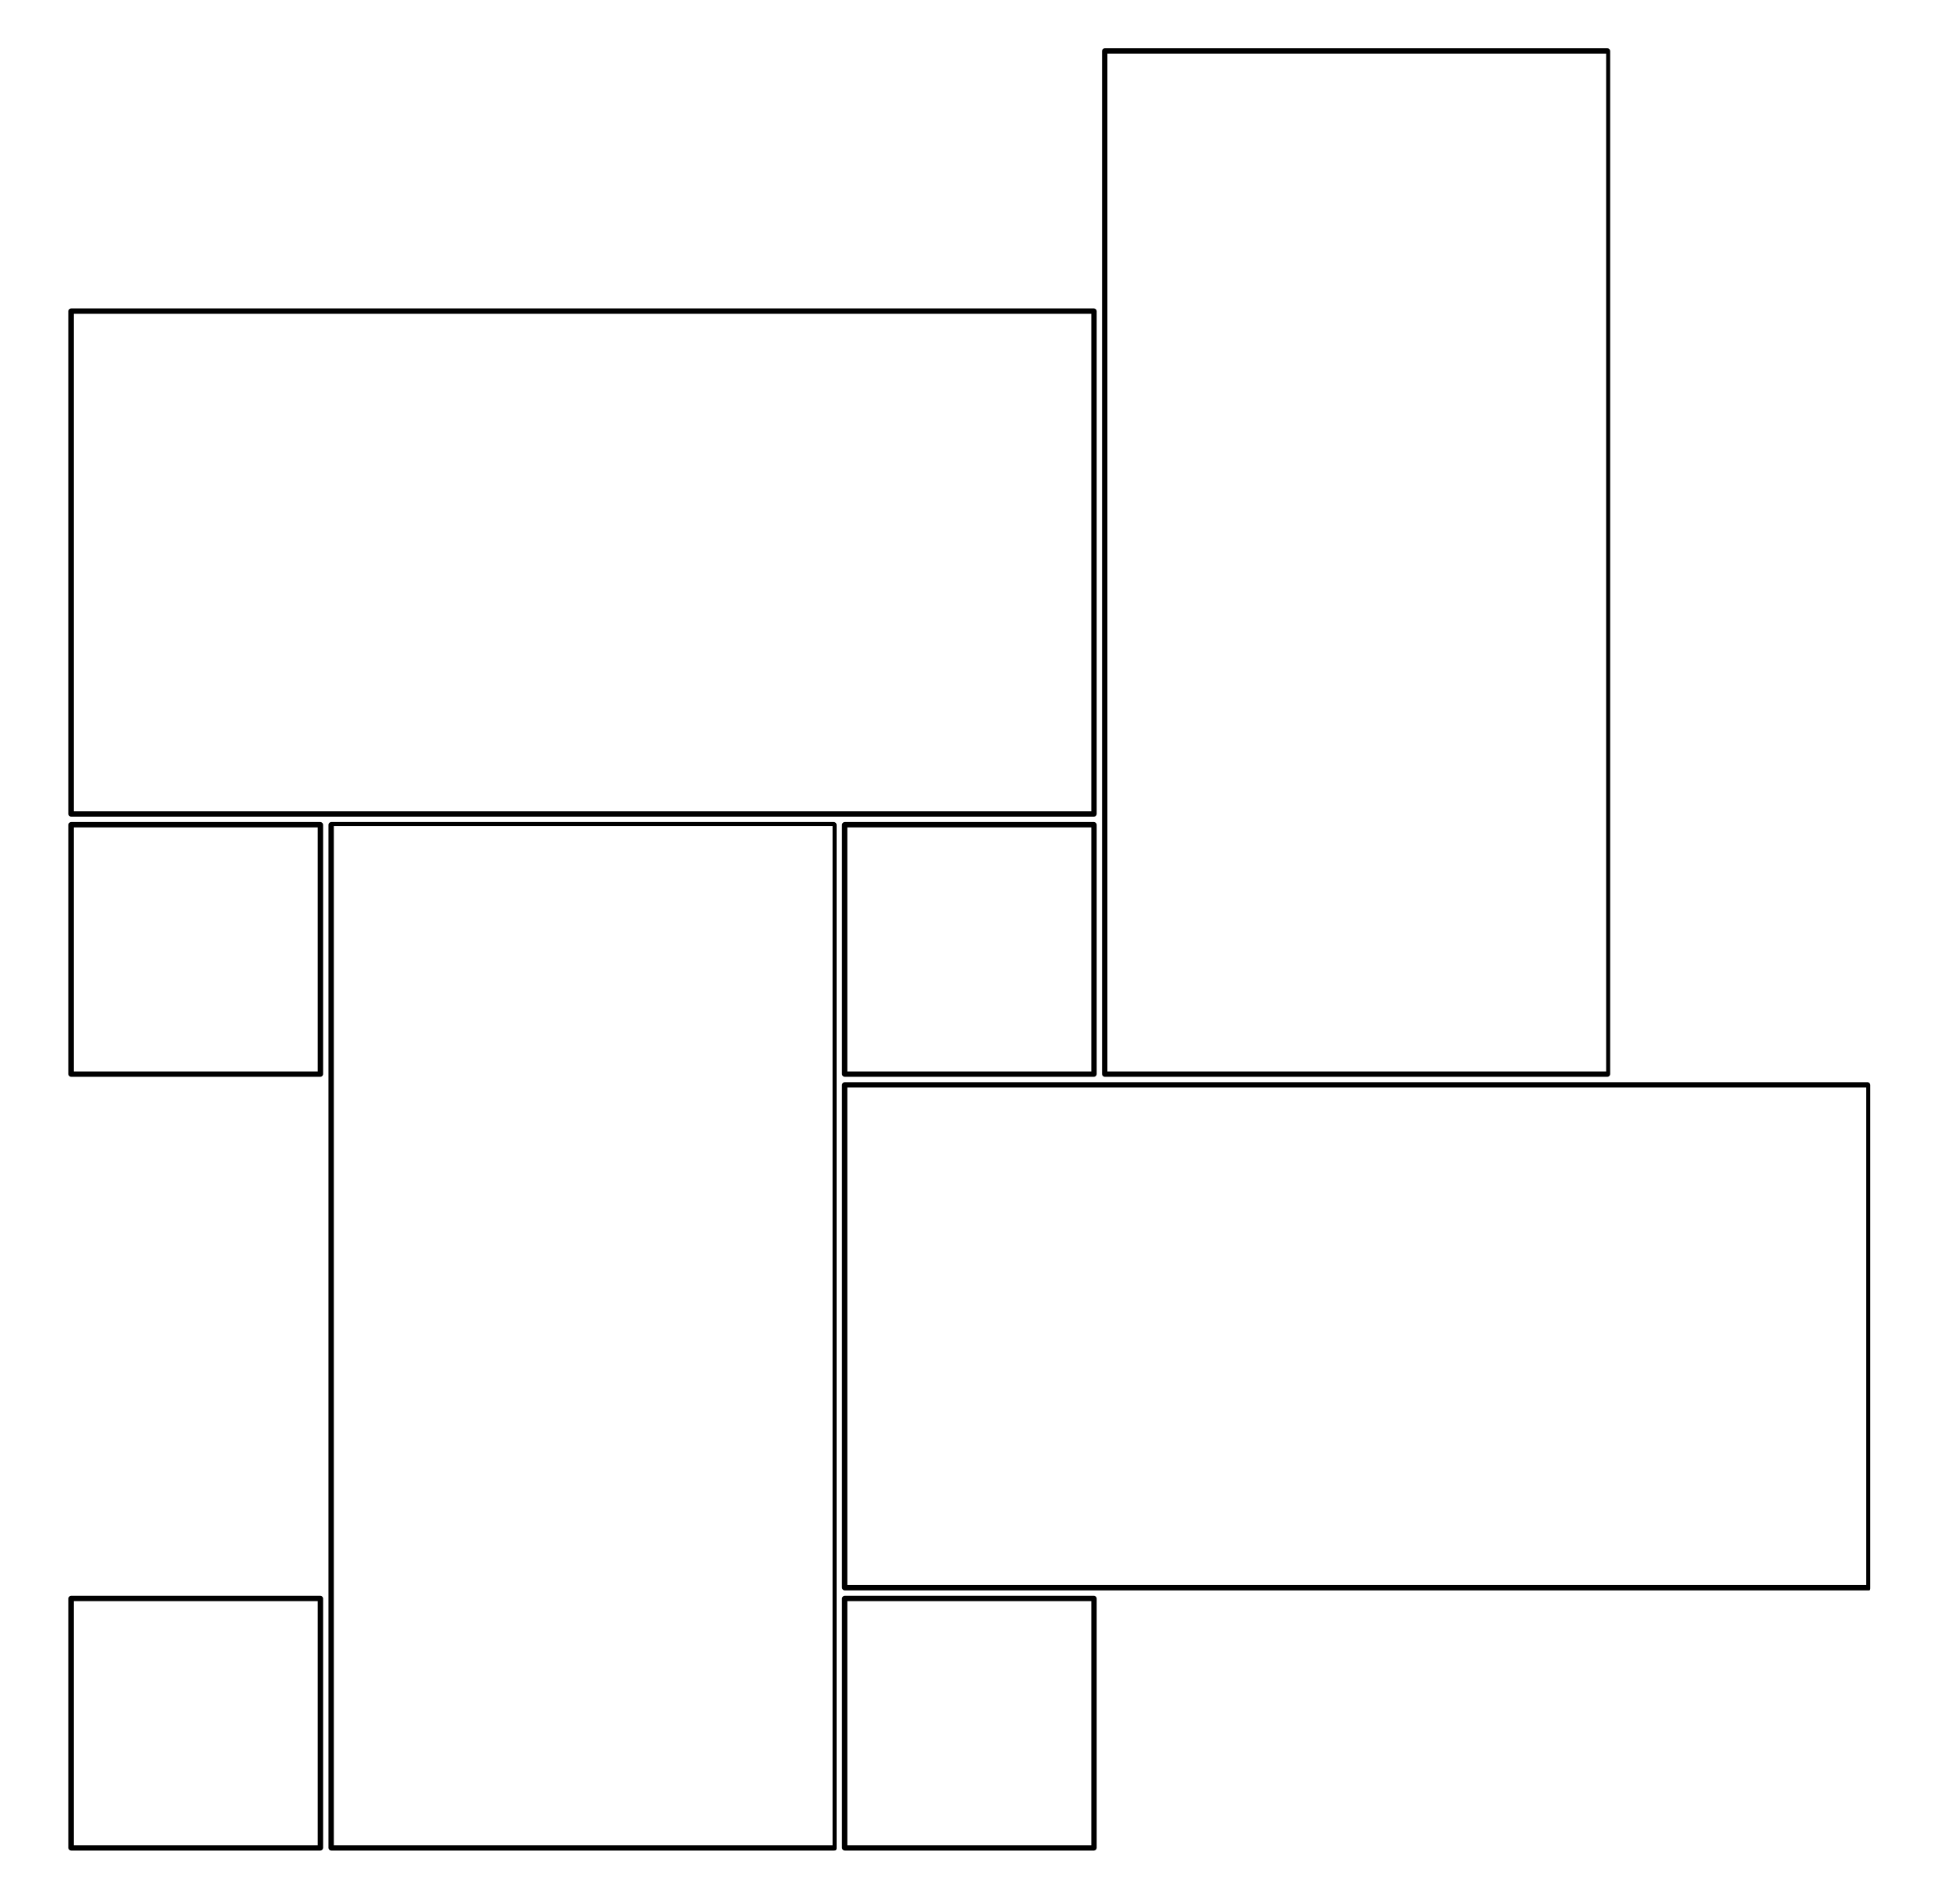 <?xml version="1.0" encoding="utf-8"?>
<!-- Generator: Adobe Illustrator 28.3.0, SVG Export Plug-In . SVG Version: 6.00 Build 0)  -->
<svg version="1.1" id="Capa_1" xmlns="http://www.w3.org/2000/svg" xmlns:xlink="http://www.w3.org/1999/xlink" x="0px" y="0px"
	 viewBox="0 0 145 142" style="enable-background:new 0 0 145 142;" xml:space="preserve">
<style type="text/css">
	.st0{clip-path:url(#SVGID_00000078745299036535095940000002925142937158339716_);}
</style>
<g>
	<defs>
		<rect id="SVGID_1_" x="5.1" y="3.6" width="134.4" height="134.4"/>
	</defs>
	<clipPath id="SVGID_00000005972920088374366370000008636400100302677381_">
		<use xlink:href="#SVGID_1_"  style="overflow:visible;"/>
	</clipPath>
	<g style="clip-path:url(#SVGID_00000005972920088374366370000008636400100302677381_);">
		<path d="M81.6,138H63c-0.1,0-0.2-0.1-0.2-0.2v-18.6c0-0.1,0.1-0.2,0.2-0.2h18.6c0.1,0,0.2,0.1,0.2,0.2v18.6
			C81.8,137.9,81.7,138,81.6,138z M63.2,137.6h18.2v-18.2H63.2V137.6z M62.2,138H24.7c-0.1,0-0.2-0.1-0.2-0.2V61.5
			c0-0.1,0.1-0.2,0.2-0.2h37.5c0.1,0,0.2,0.1,0.2,0.2v76.3C62.4,137.9,62.4,138,62.2,138z M24.9,137.6h37.2v-76H24.9V137.6z
			 M23.9,138H5.3c-0.1,0-0.2-0.1-0.2-0.2v-18.6c0-0.1,0.1-0.2,0.2-0.2h18.6c0.1,0,0.2,0.1,0.2,0.2v18.6C24.1,137.9,24,138,23.9,138z
			 M5.5,137.6h18.2v-18.2H5.5V137.6z M139.4,118.6H63c-0.1,0-0.2-0.1-0.2-0.2V80.9c0-0.1,0.1-0.2,0.2-0.2h76.3
			c0.1,0,0.2,0.1,0.2,0.2v37.5C139.5,118.5,139.5,118.6,139.4,118.6z M63.2,118.2h76V81.1h-76V118.2z M81.6,80.3H63
			c-0.1,0-0.2-0.1-0.2-0.2V61.5c0-0.1,0.1-0.2,0.2-0.2h18.6c0.1,0,0.2,0.1,0.2,0.2v18.6C81.8,80.2,81.7,80.3,81.6,80.3z M63.2,79.9
			h18.2V61.7H63.2V79.9z M23.9,80.3H5.3c-0.1,0-0.2-0.1-0.2-0.2V61.5c0-0.1,0.1-0.2,0.2-0.2h18.6c0.1,0,0.2,0.1,0.2,0.2v18.6
			C24.1,80.2,24,80.3,23.9,80.3z M5.5,79.9h18.2V61.7H5.5V79.9z M119.9,80.3H82.4c-0.1,0-0.2-0.1-0.2-0.2V3.8c0-0.1,0.1-0.2,0.2-0.2
			h37.5c0.1,0,0.2,0.1,0.2,0.2v76.3C120.1,80.2,120,80.3,119.9,80.3z M82.6,79.9h37.2V4H82.6V79.9z M81.6,60.9H5.3
			c-0.1,0-0.2-0.1-0.2-0.2V23.2c0-0.1,0.1-0.2,0.2-0.2h76.3c0.1,0,0.2,0.1,0.2,0.2v37.5C81.8,60.8,81.7,60.9,81.6,60.9z M5.5,60.5
			h75.9V23.4H5.5V60.5z"/>
	</g>
</g>
</svg>
